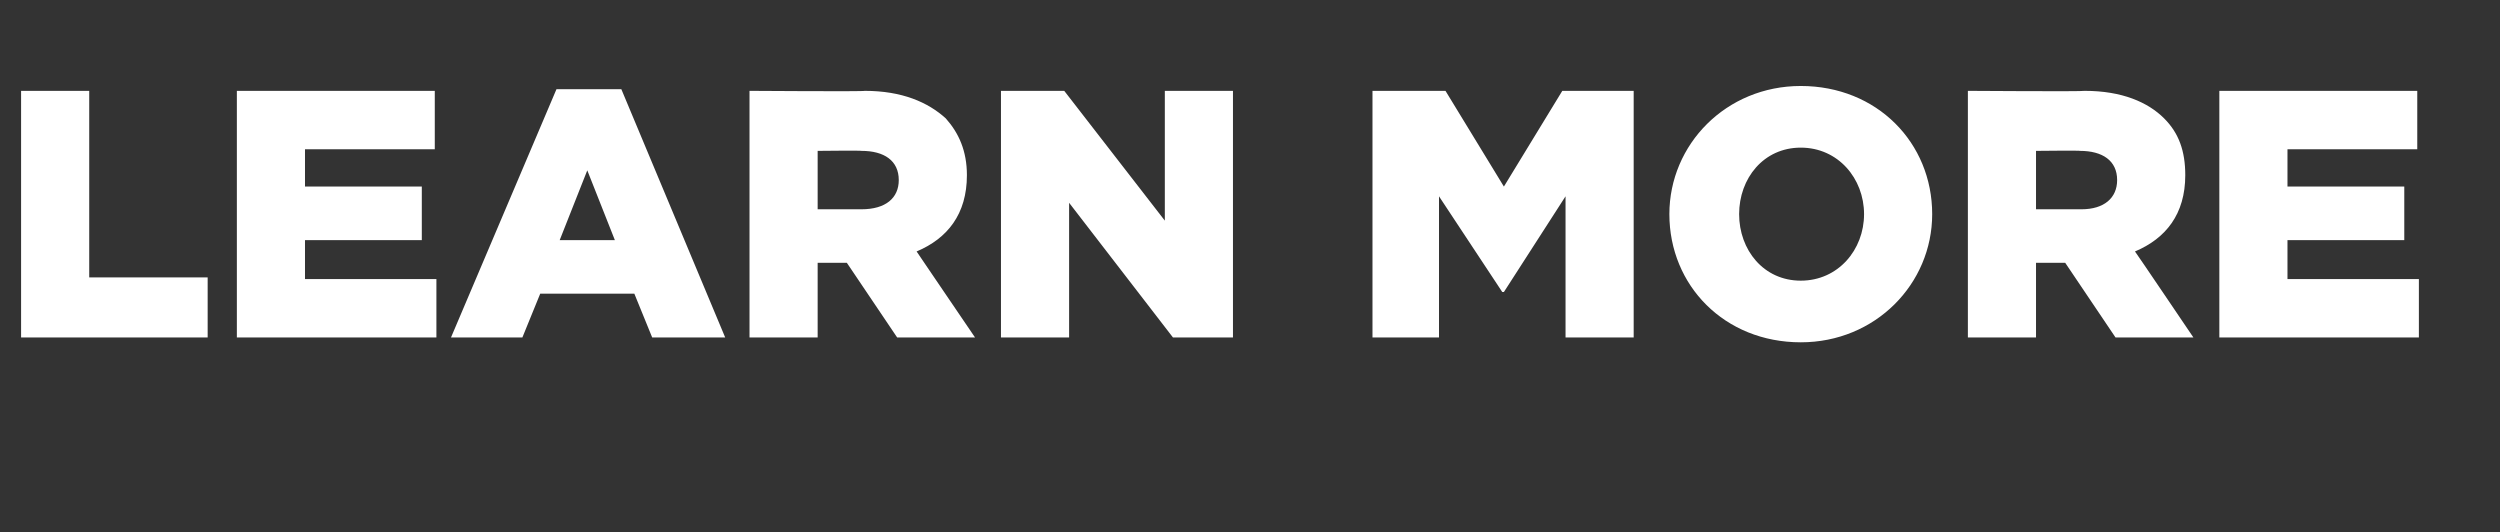 <?xml version="1.0" standalone="no"?><!DOCTYPE svg PUBLIC "-//W3C//DTD SVG 1.1//EN" "http://www.w3.org/Graphics/SVG/1.1/DTD/svg11.dtd"><svg xmlns="http://www.w3.org/2000/svg" version="1.1" width="154.1px" height="32.8px" viewBox="0 -5 154.1 32.8" style="top:-5px"><rect x="0" y="-5" width="154.1" height="32.8" fill="#333333" stroke="none"/>  <desc>Learn More</desc>  <defs/>  <g id="Polygon66795">    <path d="M 1.3 0.6 L 5.5 0.6 L 5.5 12.1 L 12.8 12.1 L 12.8 15.8 L 1.3 15.8 L 1.3 0.6 Z M 14.6 0.6 L 26.8 0.6 L 26.8 4.2 L 18.8 4.2 L 18.8 6.5 L 26 6.5 L 26 9.8 L 18.8 9.8 L 18.8 12.2 L 26.9 12.2 L 26.9 15.8 L 14.6 15.8 L 14.6 0.6 Z M 34.3 0.5 L 38.3 0.5 L 44.7 15.8 L 40.2 15.8 L 39.1 13.1 L 33.3 13.1 L 32.2 15.8 L 27.8 15.8 L 34.3 0.5 Z M 37.9 9.8 L 36.2 5.5 L 34.5 9.8 L 37.9 9.8 Z M 46.2 0.6 C 46.2 0.6 53.34 0.65 53.3 0.6 C 55.6 0.6 57.2 1.3 58.3 2.3 C 59.1 3.2 59.6 4.3 59.6 5.8 C 59.6 5.8 59.6 5.8 59.6 5.8 C 59.6 8.2 58.4 9.7 56.5 10.5 C 56.49 10.49 60.1 15.8 60.1 15.8 L 55.3 15.8 L 52.2 11.2 L 52.2 11.2 L 50.4 11.2 L 50.4 15.8 L 46.2 15.8 L 46.2 0.6 Z M 53.1 7.9 C 54.6 7.9 55.4 7.2 55.4 6.1 C 55.4 6.1 55.4 6.1 55.4 6.1 C 55.4 4.9 54.5 4.3 53.1 4.3 C 53.12 4.27 50.4 4.3 50.4 4.3 L 50.4 7.9 C 50.4 7.9 53.15 7.9 53.1 7.9 Z M 61.7 0.6 L 65.6 0.6 L 71.8 8.6 L 71.8 0.6 L 76 0.6 L 76 15.8 L 72.3 15.8 L 65.9 7.5 L 65.9 15.8 L 61.7 15.8 L 61.7 0.6 Z M 84.6 0.6 L 89.1 0.6 L 92.7 6.5 L 96.3 0.6 L 100.7 0.6 L 100.7 15.8 L 96.5 15.8 L 96.5 7.1 L 92.7 13 L 92.6 13 L 88.7 7.1 L 88.7 15.8 L 84.6 15.8 L 84.6 0.6 Z M 102.9 8.2 C 102.9 8.2 102.9 8.2 102.9 8.2 C 102.9 3.9 106.4 0.3 111 0.3 C 115.7 0.3 119.1 3.8 119.1 8.2 C 119.1 8.2 119.1 8.2 119.1 8.2 C 119.1 12.5 115.6 16.1 111 16.1 C 106.3 16.1 102.9 12.6 102.9 8.2 Z M 114.9 8.2 C 114.9 8.2 114.9 8.2 114.9 8.2 C 114.9 6 113.3 4.1 111 4.1 C 108.7 4.1 107.2 6 107.2 8.2 C 107.2 8.2 107.2 8.2 107.2 8.2 C 107.2 10.4 108.7 12.3 111 12.3 C 113.3 12.3 114.9 10.4 114.9 8.2 Z M 121.3 0.6 C 121.3 0.6 128.46 0.65 128.5 0.6 C 130.8 0.6 132.4 1.3 133.4 2.3 C 134.3 3.2 134.7 4.3 134.7 5.8 C 134.7 5.8 134.7 5.8 134.7 5.8 C 134.7 8.2 133.5 9.7 131.6 10.5 C 131.61 10.49 135.2 15.8 135.2 15.8 L 130.4 15.8 L 127.3 11.2 L 127.3 11.2 L 125.5 11.2 L 125.5 15.8 L 121.3 15.8 L 121.3 0.6 Z M 128.3 7.9 C 129.7 7.9 130.5 7.2 130.5 6.1 C 130.5 6.1 130.5 6.1 130.5 6.1 C 130.5 4.9 129.6 4.3 128.2 4.3 C 128.24 4.27 125.5 4.3 125.5 4.3 L 125.5 7.9 C 125.5 7.9 128.27 7.9 128.3 7.9 Z M 136.8 0.6 L 149 0.6 L 149 4.2 L 141 4.2 L 141 6.5 L 148.2 6.5 L 148.2 9.8 L 141 9.8 L 141 12.2 L 149.1 12.2 L 149.1 15.8 L 136.8 15.8 L 136.8 0.6 Z " stroke="none" fill="#fff"/>  </g></svg>